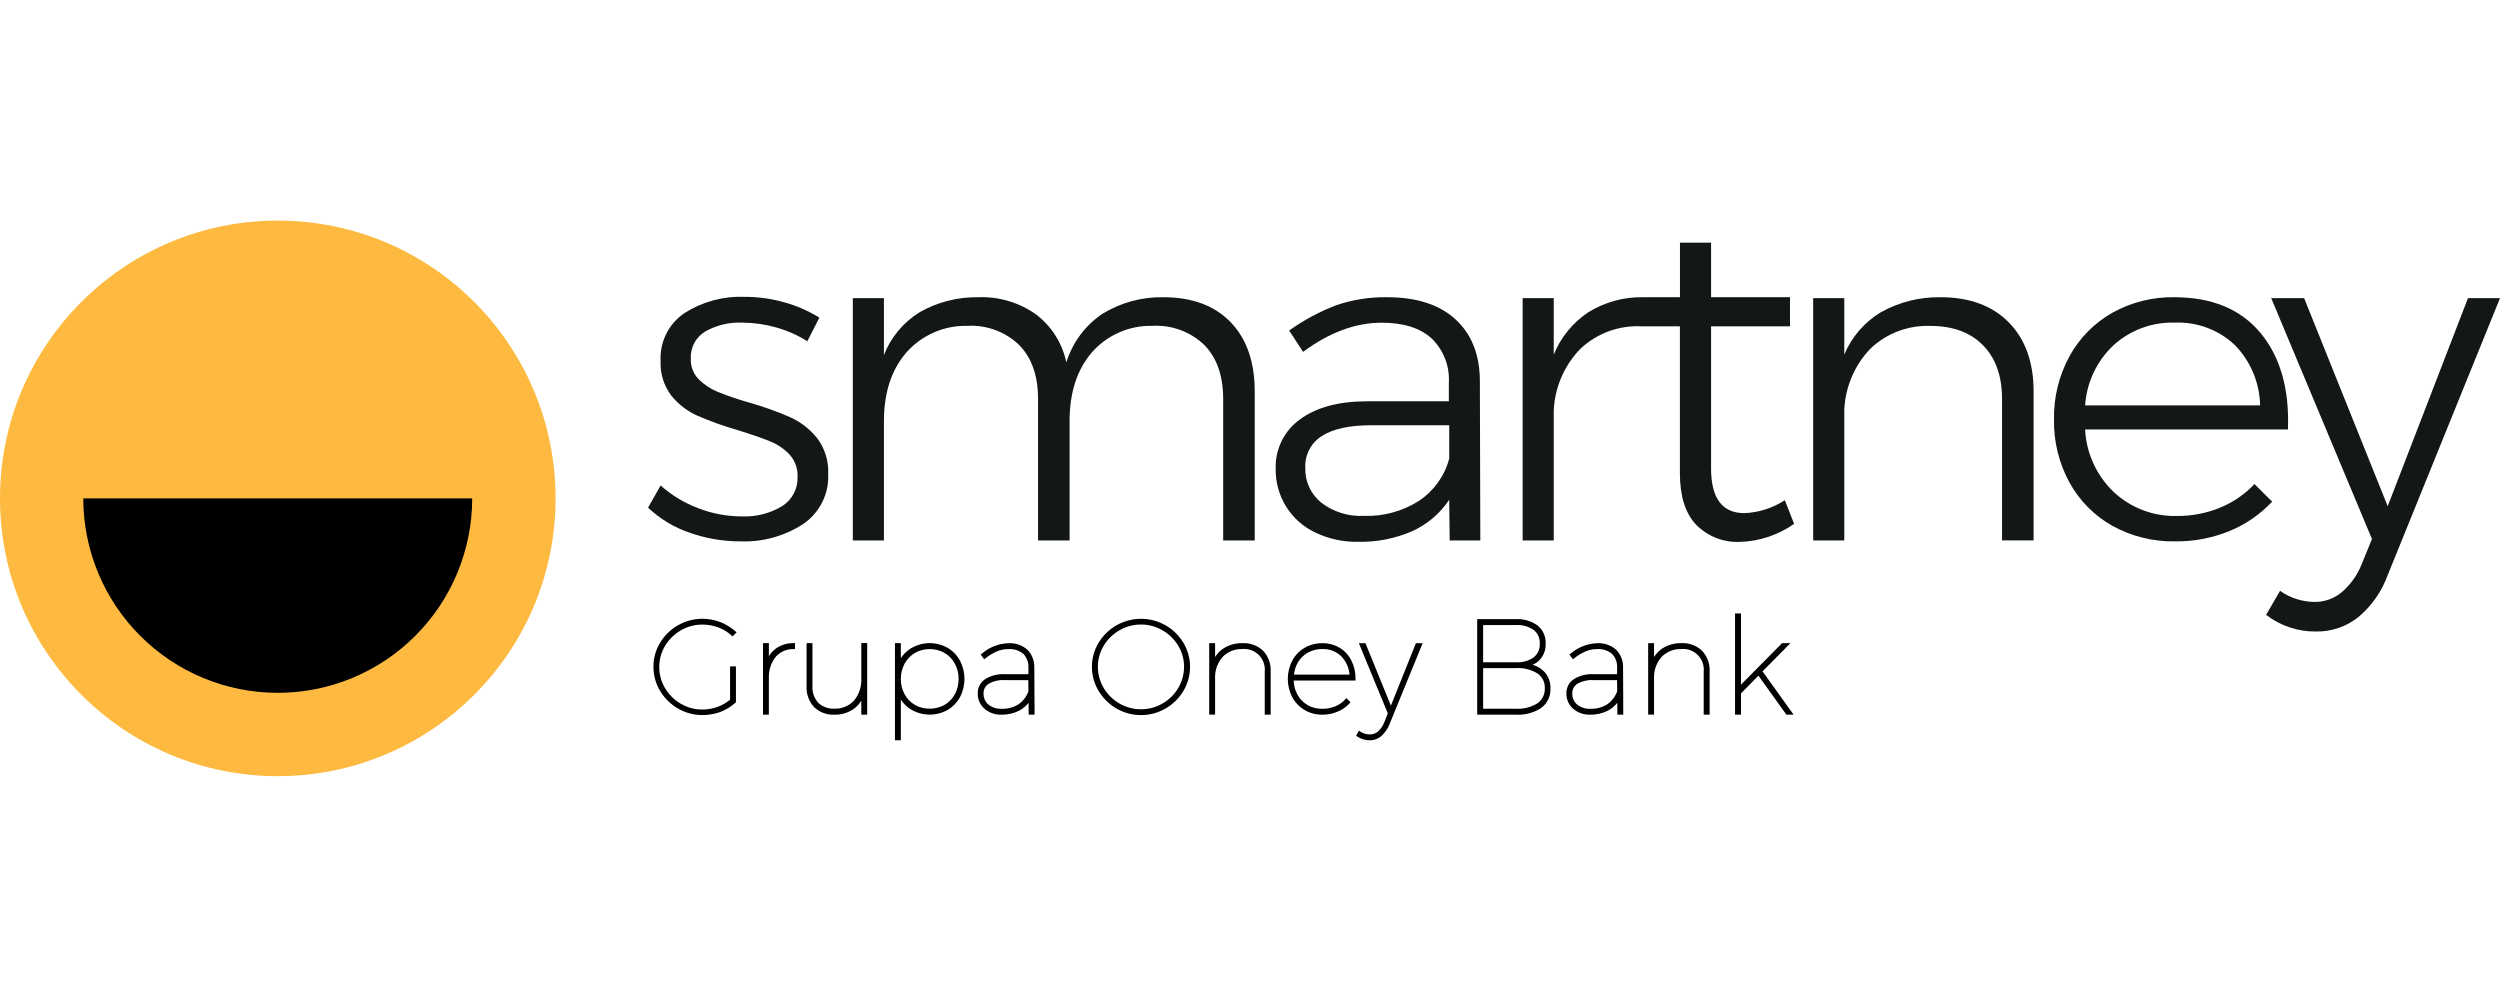 <?xml version="1.0" encoding="UTF-8"?>
<svg xmlns="http://www.w3.org/2000/svg" width="170" height="68" viewBox="0 0 170 68" fill="none">
  <g clip-path="url(#clip0)">
    <path d="M18.889 52.779C29.322 52.779 37.779 44.322 37.779 33.889C37.779 23.457 29.322 15 18.889 15C8.457 15 0 23.457 0 33.889C0 44.322 8.457 52.779 18.889 52.779Z" fill="#FDB940"></path>
    <path d="M32.11 33.889C32.11 37.396 30.717 40.76 28.237 43.239C25.758 45.719 22.394 47.112 18.887 47.112C15.38 47.112 12.017 45.719 9.537 43.239C7.057 40.76 5.664 37.396 5.664 33.889H32.11Z" fill="black"></path>
    <path d="M52.785 22.268C52.036 22.054 51.26 21.943 50.48 21.939C49.592 21.898 48.71 22.111 47.939 22.552C47.627 22.744 47.374 23.016 47.204 23.34C47.035 23.663 46.955 24.027 46.975 24.392C46.965 24.645 47.005 24.898 47.095 25.135C47.184 25.372 47.32 25.589 47.495 25.773C47.864 26.144 48.303 26.439 48.787 26.64C49.494 26.925 50.217 27.171 50.951 27.377C51.897 27.645 52.825 27.976 53.727 28.368C54.44 28.69 55.067 29.175 55.558 29.785C56.09 30.483 56.359 31.347 56.317 32.224C56.35 32.891 56.21 33.555 55.911 34.153C55.612 34.751 55.165 35.261 54.611 35.636C53.347 36.458 51.859 36.869 50.351 36.813C49.167 36.815 47.992 36.614 46.877 36.218C45.83 35.86 44.872 35.281 44.069 34.52L44.922 33.01C45.667 33.677 46.528 34.199 47.463 34.551C48.413 34.923 49.424 35.114 50.444 35.116C51.403 35.157 52.353 34.916 53.176 34.423C53.515 34.211 53.791 33.913 53.977 33.559C54.163 33.206 54.251 32.809 54.234 32.41C54.256 31.862 54.063 31.326 53.696 30.918C53.322 30.519 52.864 30.208 52.355 30.007C51.817 29.785 51.075 29.532 50.129 29.238C49.204 28.972 48.298 28.647 47.414 28.265C46.725 27.955 46.12 27.486 45.646 26.897C45.139 26.225 44.883 25.397 44.922 24.556C44.886 23.917 45.017 23.279 45.302 22.706C45.587 22.132 46.017 21.643 46.548 21.286C47.758 20.517 49.172 20.133 50.604 20.185C51.532 20.181 52.457 20.308 53.35 20.562C54.185 20.793 54.982 21.143 55.718 21.602L54.896 23.206C54.242 22.791 53.531 22.475 52.785 22.268Z" fill="#131718"></path>
    <path d="M83.683 21.908C84.776 23.041 85.322 24.614 85.322 26.626V36.751H83.176V27.128C83.176 25.556 82.75 24.334 81.897 23.463C81.432 23.015 80.879 22.668 80.274 22.444C79.668 22.219 79.023 22.121 78.379 22.157C77.595 22.137 76.817 22.29 76.1 22.606C75.382 22.922 74.744 23.392 74.229 23.983C73.23 25.156 72.731 26.708 72.732 28.639V36.751H70.587V27.128C70.587 25.556 70.16 24.334 69.307 23.463C68.842 23.015 68.289 22.668 67.684 22.444C67.079 22.219 66.433 22.121 65.789 22.157C65.003 22.138 64.222 22.292 63.502 22.608C62.782 22.923 62.14 23.392 61.622 23.983C60.613 25.156 60.108 26.708 60.107 28.639V36.751H57.992V20.273H60.107V24.143C60.582 22.927 61.441 21.901 62.554 21.22C63.762 20.538 65.13 20.189 66.517 20.211C67.919 20.157 69.299 20.566 70.444 21.375C71.505 22.18 72.238 23.342 72.51 24.645C72.925 23.298 73.789 22.133 74.958 21.344C76.204 20.577 77.644 20.184 79.107 20.211C81.062 20.211 82.587 20.777 83.683 21.908Z" fill="#131718"></path>
    <path d="M98.578 36.751L98.547 33.983C97.917 34.928 97.031 35.675 95.993 36.138C94.847 36.627 93.61 36.868 92.363 36.844C91.343 36.865 90.332 36.645 89.414 36.2C88.602 35.811 87.918 35.197 87.446 34.43C86.973 33.664 86.731 32.778 86.748 31.877C86.724 31.223 86.863 30.574 87.152 29.987C87.442 29.4 87.872 28.894 88.405 28.514C89.511 27.697 91.032 27.288 92.968 27.288H98.521V26.031C98.554 25.474 98.468 24.916 98.266 24.395C98.064 23.875 97.753 23.404 97.352 23.015C96.575 22.304 95.438 21.944 93.945 21.944C92.177 21.944 90.398 22.604 88.609 23.925L87.663 22.477C88.647 21.771 89.718 21.195 90.849 20.762C91.966 20.379 93.141 20.192 94.323 20.211C96.322 20.211 97.868 20.709 98.96 21.704C100.053 22.699 100.61 24.078 100.631 25.84L100.662 36.751H98.578ZM96.482 34.063C97.499 33.389 98.235 32.364 98.547 31.184V28.919H93.212C91.759 28.919 90.654 29.16 89.898 29.643C89.532 29.869 89.233 30.19 89.033 30.571C88.833 30.953 88.739 31.381 88.761 31.811C88.745 32.263 88.836 32.713 89.025 33.125C89.214 33.537 89.496 33.899 89.849 34.183C90.675 34.814 91.698 35.132 92.737 35.08C94.059 35.126 95.364 34.772 96.482 34.063Z" fill="#131718"></path>
    <path d="M121.368 34.014C120.548 34.548 119.6 34.851 118.623 34.894C117.108 34.894 116.351 33.876 116.353 31.842V22.192H121.719V20.211H116.353V16.502H114.238V20.211H111.684C110.385 20.195 109.109 20.549 108.005 21.233C106.951 21.935 106.132 22.938 105.655 24.112V20.273H103.541V36.751H105.655V27.945C105.716 26.36 106.362 24.854 107.468 23.716C108.029 23.189 108.692 22.781 109.416 22.519C110.14 22.257 110.91 22.146 111.679 22.192H114.234V32.193C114.234 33.743 114.602 34.907 115.34 35.684C115.73 36.079 116.198 36.386 116.715 36.587C117.232 36.787 117.785 36.876 118.339 36.848C119.652 36.805 120.925 36.379 121.999 35.622L121.368 34.014Z" fill="#131718"></path>
    <path d="M136.597 21.922C137.721 23.063 138.284 24.63 138.285 26.622V36.746H136.139V27.128C136.139 25.578 135.709 24.362 134.847 23.481C133.985 22.6 132.785 22.16 131.248 22.162C130.496 22.137 129.747 22.263 129.045 22.533C128.343 22.803 127.702 23.212 127.161 23.734C126.097 24.861 125.475 26.335 125.411 27.884V36.751H123.296V20.273H125.411V24.112C125.916 22.904 126.796 21.89 127.921 21.22C129.152 20.538 130.539 20.191 131.946 20.211C133.918 20.211 135.473 20.78 136.597 21.922Z" fill="#131718"></path>
    <path d="M153.718 22.646C155.064 24.272 155.685 26.457 155.58 29.203H141.786C141.868 30.821 142.567 32.346 143.741 33.463C144.903 34.545 146.444 35.127 148.032 35.085C149.039 35.094 150.037 34.902 150.968 34.52C151.853 34.158 152.649 33.611 153.305 32.917L154.505 34.112C153.696 34.976 152.711 35.656 151.617 36.106C150.44 36.587 149.179 36.828 147.908 36.813C146.42 36.841 144.951 36.478 143.647 35.76C142.419 35.071 141.408 34.052 140.729 32.819C140.007 31.499 139.643 30.014 139.671 28.51C139.647 27.012 140.011 25.533 140.729 24.218C141.406 22.98 142.418 21.957 143.647 21.264C144.93 20.551 146.378 20.188 147.845 20.211C150.413 20.211 152.371 21.023 153.718 22.646ZM153.687 27.568C153.658 26.031 153.043 24.562 151.968 23.463C151.424 22.948 150.781 22.548 150.079 22.287C149.377 22.025 148.63 21.907 147.881 21.939C146.345 21.893 144.85 22.446 143.714 23.481C142.577 24.55 141.889 26.011 141.79 27.568H153.687Z" fill="#131718"></path>
    <path d="M160.36 41.971C159.548 42.613 158.539 42.957 157.503 42.943C156.272 42.961 155.071 42.562 154.096 41.81L155.042 40.176C155.735 40.665 156.562 40.928 157.41 40.931C158.079 40.934 158.728 40.7 159.24 40.269C159.844 39.75 160.311 39.091 160.6 38.35L161.293 36.653L154.442 20.273H156.681L162.363 34.423L167.823 20.273H170L162.363 39.109C161.96 40.224 161.269 41.211 160.36 41.971Z" fill="#131718"></path>
    <path d="M49.929 45.409V47.688C49.335 48.221 48.564 48.514 47.765 48.51C47.199 48.514 46.642 48.365 46.153 48.079C45.667 47.798 45.262 47.397 44.975 46.915C44.691 46.436 44.54 45.889 44.54 45.331C44.54 44.774 44.691 44.226 44.975 43.747C45.261 43.267 45.667 42.869 46.153 42.592C46.571 42.355 47.037 42.212 47.517 42.175C47.997 42.139 48.479 42.208 48.929 42.379C49.293 42.518 49.628 42.721 49.92 42.979L49.804 43.094C49.534 42.848 49.219 42.657 48.876 42.53C48.522 42.398 48.147 42.331 47.77 42.335C47.235 42.33 46.708 42.47 46.246 42.739C45.788 42.999 45.405 43.374 45.136 43.827C44.865 44.279 44.722 44.796 44.722 45.322C44.722 45.849 44.865 46.365 45.136 46.817C45.404 47.273 45.787 47.651 46.246 47.914C46.708 48.185 47.234 48.326 47.77 48.323C48.133 48.324 48.495 48.261 48.836 48.136C49.17 48.013 49.48 47.831 49.751 47.599V45.409H49.929Z" fill="black"></path>
    <path d="M47.77 48.625C47.185 48.628 46.61 48.474 46.104 48.181C45.603 47.891 45.184 47.478 44.887 46.981C44.589 46.486 44.433 45.92 44.434 45.342C44.43 44.766 44.587 44.2 44.887 43.707C45.185 43.209 45.608 42.797 46.113 42.512C46.618 42.226 47.189 42.076 47.77 42.077C48.181 42.076 48.59 42.152 48.974 42.299C49.35 42.444 49.697 42.655 50 42.921L50.089 43.001L49.813 43.276L49.733 43.205C49.473 42.969 49.17 42.785 48.84 42.663C48.498 42.537 48.135 42.472 47.77 42.472C47.253 42.468 46.745 42.603 46.299 42.863C45.857 43.116 45.487 43.479 45.224 43.916C44.964 44.349 44.827 44.846 44.829 45.351C44.827 45.859 44.964 46.358 45.224 46.795C45.485 47.236 45.855 47.601 46.299 47.857C46.745 48.117 47.253 48.252 47.77 48.248C48.121 48.248 48.47 48.186 48.8 48.065C49.107 47.952 49.392 47.788 49.645 47.581V45.316H50.044V47.754L50.009 47.785C49.707 48.057 49.357 48.271 48.978 48.416C48.59 48.553 48.181 48.623 47.77 48.625Z" fill="black"></path>
    <path d="M52.839 44.187C53.164 43.96 53.553 43.841 53.949 43.845V44.023C53.716 44.018 53.483 44.062 53.267 44.152C53.052 44.242 52.857 44.377 52.697 44.547C52.368 44.938 52.183 45.431 52.172 45.942V48.483H51.995V43.845H52.172V45.111C52.292 44.741 52.526 44.418 52.839 44.187Z" fill="black"></path>
    <path d="M52.283 48.599H51.884V43.734H52.283V44.618C52.41 44.413 52.576 44.235 52.772 44.094C53.117 43.852 53.529 43.727 53.949 43.734H54.06V44.134L53.954 44.138C53.735 44.133 53.518 44.174 53.316 44.258C53.114 44.342 52.931 44.468 52.781 44.627C52.469 45 52.294 45.469 52.283 45.955V48.599Z" fill="black"></path>
    <path d="M58.858 43.845V48.483H58.681V47.128C58.561 47.529 58.311 47.88 57.97 48.123C57.609 48.366 57.183 48.491 56.748 48.483C56.507 48.498 56.265 48.462 56.038 48.379C55.811 48.295 55.603 48.166 55.429 47.999C55.264 47.817 55.138 47.604 55.056 47.373C54.974 47.142 54.939 46.897 54.953 46.653V43.845H55.131V46.653C55.118 46.874 55.149 47.095 55.222 47.304C55.295 47.513 55.409 47.705 55.557 47.87C55.716 48.02 55.903 48.136 56.108 48.211C56.312 48.286 56.53 48.318 56.748 48.305C57.013 48.312 57.276 48.263 57.521 48.16C57.765 48.058 57.985 47.904 58.165 47.71C58.528 47.261 58.711 46.692 58.676 46.115V43.845H58.858Z" fill="black"></path>
    <path d="M58.969 48.598H58.569V47.643C58.433 47.87 58.251 48.066 58.036 48.221C57.658 48.476 57.209 48.608 56.752 48.598C56.496 48.612 56.239 48.574 55.999 48.484C55.758 48.395 55.538 48.257 55.353 48.079C55.178 47.887 55.043 47.662 54.956 47.417C54.869 47.172 54.832 46.912 54.847 46.653V43.734H55.246V46.653C55.234 46.859 55.262 47.066 55.33 47.261C55.398 47.456 55.504 47.636 55.642 47.79C55.79 47.929 55.965 48.036 56.156 48.104C56.347 48.173 56.55 48.202 56.752 48.19C57.002 48.197 57.25 48.151 57.48 48.055C57.71 47.958 57.916 47.813 58.085 47.63C58.428 47.2 58.6 46.659 58.569 46.111V43.73H58.969V48.598Z" fill="black"></path>
    <path d="M64.38 44.147C64.72 44.344 64.998 44.632 65.184 44.978C65.377 45.346 65.478 45.755 65.478 46.171C65.478 46.586 65.377 46.995 65.184 47.363C64.997 47.707 64.719 47.993 64.38 48.19C64.007 48.398 63.584 48.503 63.156 48.491C62.728 48.479 62.312 48.352 61.95 48.123C61.586 47.882 61.305 47.535 61.146 47.128V50.233H60.968V43.845H61.146V45.209C61.305 44.802 61.586 44.454 61.95 44.214C62.312 43.985 62.728 43.858 63.156 43.846C63.584 43.834 64.007 43.938 64.38 44.147ZM64.283 48.034C64.596 47.853 64.853 47.589 65.025 47.27C65.206 46.933 65.3 46.556 65.296 46.173C65.302 45.79 65.209 45.411 65.025 45.075C64.852 44.757 64.595 44.491 64.283 44.307C64.045 44.164 63.782 44.071 63.508 44.033C63.233 43.994 62.954 44.011 62.687 44.083C62.419 44.155 62.169 44.28 61.951 44.45C61.733 44.621 61.551 44.833 61.417 45.075C61.234 45.412 61.14 45.79 61.146 46.173C61.139 46.556 61.233 46.934 61.417 47.27C61.589 47.589 61.846 47.853 62.159 48.034C62.482 48.219 62.849 48.315 63.221 48.31C63.593 48.313 63.959 48.218 64.283 48.034Z" fill="black"></path>
    <path d="M61.257 50.34H60.857V43.734H61.257V44.756C61.422 44.503 61.636 44.287 61.888 44.12C62.267 43.881 62.703 43.747 63.151 43.735C63.599 43.722 64.042 43.831 64.434 44.049C64.789 44.258 65.08 44.559 65.278 44.92C65.479 45.304 65.584 45.732 65.584 46.166C65.584 46.6 65.479 47.028 65.278 47.412C65.079 47.771 64.787 48.071 64.434 48.279C64.042 48.497 63.599 48.605 63.151 48.593C62.703 48.58 62.267 48.447 61.888 48.208C61.636 48.041 61.422 47.825 61.257 47.572V50.34ZM63.221 44.138C62.867 44.134 62.519 44.224 62.212 44.4C61.919 44.574 61.678 44.824 61.515 45.124C61.342 45.445 61.253 45.804 61.257 46.168C61.251 46.533 61.34 46.893 61.515 47.212C61.676 47.512 61.918 47.761 62.212 47.932C62.519 48.107 62.868 48.196 63.221 48.19C63.574 48.194 63.922 48.105 64.229 47.932C64.523 47.76 64.764 47.511 64.927 47.212C65.1 46.892 65.189 46.533 65.184 46.168C65.191 45.804 65.102 45.444 64.927 45.124C64.764 44.824 64.523 44.574 64.229 44.4C63.923 44.224 63.574 44.134 63.221 44.138ZM61.08 45.68V45.693C61.08 45.684 61.084 45.675 61.084 45.666L61.08 45.68Z" fill="black"></path>
    <path d="M70.058 48.487L70.049 47.439C69.863 47.774 69.583 48.049 69.245 48.23C68.89 48.409 68.496 48.499 68.099 48.492C67.702 48.509 67.314 48.374 67.015 48.114C66.879 47.995 66.77 47.847 66.697 47.681C66.624 47.515 66.589 47.336 66.593 47.154C66.587 46.98 66.627 46.808 66.708 46.654C66.789 46.499 66.908 46.369 67.055 46.275C67.434 46.046 67.874 45.936 68.316 45.959H70.04V45.395C70.049 45.21 70.02 45.025 69.954 44.851C69.889 44.678 69.788 44.519 69.658 44.387C69.355 44.132 68.965 44.004 68.57 44.031C68.285 44.031 68.002 44.087 67.739 44.196C67.454 44.319 67.186 44.481 66.944 44.675L66.837 44.533C67.319 44.114 67.931 43.872 68.57 43.849C69.014 43.821 69.452 43.969 69.787 44.262C69.933 44.411 70.046 44.587 70.121 44.782C70.196 44.975 70.231 45.183 70.222 45.391L70.24 48.487H70.058ZM69.298 48.003C69.645 47.767 69.909 47.428 70.053 47.035L70.044 46.137H68.321C67.923 46.114 67.526 46.207 67.179 46.404C67.051 46.482 66.946 46.592 66.875 46.724C66.804 46.856 66.769 47.005 66.775 47.154C66.769 47.313 66.799 47.47 66.862 47.616C66.925 47.761 67.019 47.89 67.139 47.994C67.413 48.217 67.759 48.331 68.112 48.314C68.528 48.319 68.938 48.212 69.298 48.003Z" fill="black"></path>
    <path d="M70.351 48.598H69.951L69.942 47.794C69.767 48.015 69.548 48.197 69.298 48.327C68.928 48.514 68.518 48.607 68.103 48.598C67.68 48.614 67.266 48.469 66.944 48.194C66.795 48.065 66.677 47.904 66.598 47.723C66.519 47.543 66.48 47.347 66.486 47.15C66.481 46.958 66.525 46.767 66.614 46.597C66.704 46.426 66.835 46.282 66.997 46.177C67.395 45.936 67.856 45.819 68.321 45.844H69.933V45.391C69.941 45.221 69.915 45.051 69.855 44.891C69.796 44.731 69.704 44.586 69.587 44.462C69.303 44.229 68.941 44.113 68.574 44.138C68.304 44.137 68.037 44.19 67.788 44.294C67.512 44.414 67.254 44.571 67.019 44.76L66.926 44.831L66.686 44.511L66.77 44.444C67.272 44.011 67.907 43.762 68.57 43.738C69.042 43.709 69.507 43.869 69.862 44.182C70.018 44.342 70.141 44.531 70.222 44.738C70.302 44.946 70.34 45.168 70.333 45.391L70.351 48.598ZM68.316 46.244C67.94 46.222 67.565 46.308 67.237 46.492C67.124 46.56 67.031 46.657 66.969 46.772C66.906 46.888 66.876 47.019 66.881 47.15C66.876 47.292 66.902 47.434 66.958 47.565C67.014 47.695 67.099 47.812 67.206 47.905C67.461 48.109 67.781 48.214 68.108 48.198C68.502 48.211 68.892 48.111 69.231 47.91C69.554 47.692 69.799 47.378 69.933 47.012L69.924 46.248H68.316V46.244Z" fill="black"></path>
    <path d="M79.2 42.606C79.686 42.882 80.092 43.28 80.378 43.761C80.666 44.237 80.817 44.785 80.813 45.342C80.815 45.901 80.664 46.449 80.378 46.928C80.092 47.411 79.687 47.812 79.2 48.092C78.71 48.374 78.154 48.523 77.588 48.523C77.022 48.523 76.466 48.374 75.975 48.092C75.49 47.811 75.084 47.41 74.798 46.928C74.513 46.449 74.362 45.902 74.362 45.344C74.362 44.787 74.513 44.24 74.798 43.761C75.084 43.28 75.489 42.882 75.975 42.606C76.467 42.326 77.022 42.179 77.588 42.179C78.153 42.179 78.709 42.326 79.2 42.606ZM76.073 42.761C75.614 43.021 75.232 43.397 74.962 43.85C74.69 44.296 74.546 44.81 74.549 45.333C74.546 45.861 74.689 46.379 74.962 46.831C75.23 47.286 75.613 47.663 76.073 47.923C76.534 48.188 77.056 48.328 77.588 48.328C78.119 48.328 78.642 48.188 79.103 47.923C79.561 47.661 79.944 47.285 80.213 46.831C80.486 46.379 80.629 45.861 80.626 45.333C80.629 44.81 80.486 44.296 80.213 43.85C79.944 43.396 79.561 43.021 79.103 42.761C78.642 42.496 78.119 42.357 77.588 42.357C77.056 42.357 76.534 42.496 76.073 42.761Z" fill="black"></path>
    <path d="M77.588 48.625C77.003 48.628 76.428 48.474 75.922 48.181C75.421 47.891 75.002 47.478 74.704 46.981C74.407 46.486 74.251 45.92 74.251 45.342C74.248 44.766 74.405 44.2 74.704 43.707C75.158 42.955 75.887 42.409 76.737 42.187C77.587 41.964 78.49 42.083 79.254 42.517C79.754 42.804 80.173 43.214 80.471 43.707C80.767 44.202 80.924 44.768 80.924 45.344C80.924 45.921 80.767 46.487 80.471 46.981C80.177 47.481 79.757 47.894 79.254 48.181C78.748 48.475 78.173 48.628 77.588 48.625ZM77.588 42.468C77.074 42.464 76.569 42.599 76.126 42.859C75.683 43.112 75.313 43.474 75.051 43.912C74.791 44.342 74.655 44.835 74.656 45.338C74.654 45.846 74.791 46.345 75.051 46.782C75.312 47.221 75.682 47.585 76.126 47.839C76.57 48.096 77.075 48.231 77.588 48.23C78.101 48.233 78.606 48.099 79.049 47.839C79.493 47.586 79.862 47.222 80.12 46.782C80.381 46.346 80.518 45.846 80.515 45.338C80.517 44.835 80.381 44.342 80.12 43.912C79.859 43.474 79.488 43.111 79.045 42.859C78.603 42.601 78.1 42.466 77.588 42.468Z" fill="black"></path>
    <path d="M85.811 44.329C85.977 44.51 86.105 44.722 86.187 44.954C86.27 45.185 86.305 45.43 86.291 45.675V48.483H86.113V45.675C86.126 45.454 86.094 45.232 86.019 45.023C85.944 44.813 85.828 44.621 85.677 44.458C85.516 44.308 85.326 44.192 85.118 44.117C84.91 44.042 84.689 44.01 84.469 44.023C84.217 44.016 83.966 44.059 83.73 44.15C83.495 44.241 83.279 44.377 83.096 44.551C82.737 44.934 82.529 45.435 82.514 45.96V48.483H82.337V43.845H82.514V45.156C82.647 44.765 82.903 44.428 83.243 44.196C83.61 43.961 84.038 43.839 84.474 43.845C84.718 43.831 84.962 43.867 85.192 43.95C85.422 44.033 85.632 44.162 85.811 44.329Z" fill="black"></path>
    <path d="M86.402 48.598H86.002V45.675C86.023 45.468 85.998 45.259 85.929 45.063C85.859 44.867 85.747 44.689 85.601 44.541C85.454 44.394 85.276 44.281 85.081 44.21C84.885 44.14 84.676 44.114 84.469 44.134C84.231 44.127 83.995 44.168 83.773 44.253C83.551 44.339 83.349 44.467 83.176 44.631C82.837 44.996 82.642 45.471 82.626 45.968V48.594H82.226V43.734H82.626V44.676C82.768 44.447 82.957 44.252 83.181 44.102C83.565 43.853 84.015 43.724 84.474 43.734C84.734 43.719 84.994 43.758 85.238 43.847C85.483 43.936 85.706 44.075 85.895 44.254C86.072 44.445 86.208 44.669 86.296 44.914C86.384 45.16 86.421 45.42 86.406 45.68V48.598H86.402Z" fill="black"></path>
    <path d="M90.849 48.132C91.121 48.022 91.366 47.852 91.564 47.635L91.688 47.759C91.472 47.995 91.204 48.179 90.906 48.296C90.593 48.422 90.258 48.486 89.92 48.483C89.518 48.488 89.122 48.384 88.774 48.181C88.437 47.982 88.16 47.695 87.974 47.35C87.782 46.981 87.681 46.571 87.681 46.155C87.681 45.739 87.782 45.329 87.974 44.96C88.162 44.618 88.438 44.332 88.774 44.134C89.123 43.934 89.518 43.831 89.92 43.836C90.317 43.828 90.708 43.931 91.049 44.134C91.375 44.331 91.639 44.618 91.808 44.96C91.992 45.331 92.085 45.741 92.079 46.155H87.872C87.865 46.541 87.957 46.921 88.139 47.261C88.308 47.578 88.562 47.843 88.872 48.025C89.193 48.211 89.558 48.306 89.929 48.301C90.244 48.307 90.556 48.249 90.849 48.132ZM88.898 44.272C88.599 44.434 88.349 44.673 88.174 44.965C87.993 45.274 87.888 45.623 87.868 45.982H91.888C91.871 45.453 91.661 44.949 91.297 44.565C91.117 44.384 90.901 44.243 90.663 44.151C90.425 44.059 90.171 44.016 89.916 44.027C89.561 44.022 89.212 44.106 88.898 44.272Z" fill="black"></path>
    <path d="M89.916 48.598C89.495 48.604 89.08 48.495 88.716 48.283C88.362 48.074 88.072 47.773 87.877 47.412C87.675 47.027 87.57 46.599 87.57 46.164C87.57 45.729 87.675 45.301 87.877 44.916C88.071 44.555 88.362 44.255 88.716 44.049C89.081 43.841 89.495 43.734 89.916 43.738C90.331 43.732 90.739 43.839 91.097 44.049C91.441 44.258 91.718 44.56 91.897 44.92C92.087 45.307 92.183 45.733 92.177 46.164V46.275H87.97C87.978 46.605 88.064 46.929 88.219 47.221C88.377 47.52 88.615 47.77 88.907 47.941C89.212 48.116 89.559 48.205 89.911 48.199C90.216 48.201 90.517 48.144 90.8 48.03C91.057 47.927 91.287 47.766 91.471 47.559L91.55 47.47L91.835 47.754L91.764 47.834C91.535 48.081 91.254 48.274 90.942 48.398C90.617 48.534 90.268 48.602 89.916 48.598ZM87.992 45.871H91.768C91.73 45.41 91.536 44.975 91.217 44.64C91.046 44.471 90.843 44.339 90.619 44.252C90.395 44.165 90.156 44.125 89.916 44.134C89.58 44.129 89.248 44.21 88.952 44.369C88.672 44.521 88.437 44.745 88.272 45.018C88.118 45.279 88.023 45.57 87.992 45.871Z" fill="black"></path>
    <path d="M93.865 49.953C93.679 50.127 93.435 50.225 93.181 50.229C92.888 50.238 92.599 50.156 92.355 49.993L92.434 49.842C92.651 49.983 92.905 50.054 93.163 50.047C93.394 50.044 93.616 49.956 93.785 49.798C93.993 49.602 94.151 49.36 94.247 49.092L94.482 48.501L92.563 43.845H92.768L94.571 48.279L96.348 43.845H96.561L94.389 49.158C94.28 49.461 94.1 49.733 93.865 49.953Z" fill="black"></path>
    <path d="M93.185 50.34C92.87 50.35 92.559 50.262 92.297 50.087L92.217 50.029L92.403 49.682L92.506 49.753C92.704 49.882 92.936 49.947 93.172 49.94C93.376 49.939 93.573 49.861 93.723 49.722C93.918 49.54 94.066 49.313 94.154 49.06L94.371 48.51L92.403 43.738H92.852L94.58 47.985L96.282 43.738H96.739L94.505 49.203C94.384 49.52 94.193 49.806 93.945 50.038C93.737 50.228 93.467 50.335 93.185 50.34Z" fill="black"></path>
    <path d="M104.491 42.623C104.659 42.762 104.791 42.938 104.878 43.137C104.965 43.336 105.005 43.553 104.993 43.77C105.009 44.123 104.893 44.469 104.669 44.742C104.432 45.008 104.107 45.179 103.754 45.222C104.187 45.253 104.596 45.432 104.913 45.729C105.052 45.871 105.159 46.041 105.23 46.226C105.301 46.412 105.334 46.61 105.327 46.808C105.338 47.047 105.29 47.285 105.188 47.501C105.086 47.717 104.932 47.905 104.74 48.048C104.25 48.37 103.669 48.524 103.083 48.487H100.56V42.215H103.083C103.586 42.182 104.084 42.327 104.491 42.623ZM104.363 44.787C104.505 44.659 104.619 44.502 104.697 44.326C104.775 44.151 104.816 43.962 104.816 43.77C104.816 43.578 104.775 43.388 104.697 43.213C104.619 43.038 104.505 42.881 104.363 42.752C103.989 42.491 103.538 42.364 103.083 42.392H100.742V45.147H103.083C103.538 45.175 103.989 45.048 104.363 44.787ZM104.611 47.91C104.787 47.784 104.928 47.617 105.023 47.423C105.118 47.229 105.162 47.015 105.153 46.799C105.163 46.586 105.118 46.374 105.023 46.183C104.928 45.992 104.787 45.828 104.611 45.706C104.154 45.422 103.62 45.288 103.083 45.32H100.742V48.31H103.083C103.622 48.341 104.157 48.201 104.611 47.91Z" fill="black"></path>
    <path d="M103.083 48.598H100.449V42.103H103.083C103.612 42.074 104.134 42.227 104.562 42.539C104.742 42.688 104.885 42.877 104.979 43.09C105.073 43.304 105.116 43.536 105.104 43.77C105.12 44.149 104.995 44.52 104.753 44.813C104.608 44.985 104.424 45.119 104.216 45.204C104.507 45.287 104.773 45.441 104.989 45.653C105.137 45.807 105.252 45.989 105.329 46.188C105.405 46.387 105.441 46.599 105.433 46.813C105.444 47.069 105.392 47.323 105.282 47.555C105.172 47.786 105.008 47.987 104.802 48.141C104.293 48.473 103.69 48.633 103.083 48.598ZM100.853 48.194H103.083C103.599 48.226 104.111 48.095 104.549 47.821C104.711 47.706 104.842 47.552 104.928 47.374C105.015 47.195 105.056 46.998 105.047 46.799C105.056 46.603 105.016 46.408 104.929 46.232C104.842 46.057 104.711 45.906 104.549 45.795C104.109 45.526 103.598 45.399 103.083 45.431H100.853V48.194ZM100.853 45.036H103.083C103.512 45.064 103.938 44.946 104.291 44.702C104.43 44.59 104.54 44.447 104.612 44.284C104.684 44.121 104.716 43.943 104.705 43.765C104.715 43.589 104.683 43.412 104.611 43.25C104.539 43.089 104.43 42.947 104.291 42.837C103.937 42.593 103.512 42.476 103.083 42.503H100.853V45.036Z" fill="black"></path>
    <path d="M110.089 48.487L110.08 47.439C109.894 47.774 109.614 48.049 109.276 48.23C108.921 48.409 108.527 48.499 108.13 48.492C107.733 48.509 107.345 48.374 107.046 48.114C106.909 47.995 106.801 47.847 106.728 47.681C106.655 47.515 106.62 47.336 106.624 47.154C106.618 46.98 106.657 46.808 106.738 46.654C106.819 46.499 106.939 46.369 107.086 46.275C107.465 46.046 107.905 45.936 108.347 45.959H110.071V45.395C110.08 45.21 110.051 45.025 109.985 44.851C109.92 44.678 109.819 44.519 109.689 44.387C109.386 44.132 108.996 44.004 108.6 44.031C108.315 44.031 108.033 44.087 107.77 44.196C107.484 44.319 107.217 44.481 106.975 44.675L106.868 44.533C107.35 44.114 107.962 43.872 108.6 43.849C109.045 43.821 109.483 43.969 109.818 44.262C109.964 44.411 110.077 44.587 110.152 44.782C110.227 44.975 110.261 45.183 110.253 45.391L110.271 48.487H110.089ZM109.329 48.003C109.676 47.767 109.94 47.428 110.084 47.035L110.075 46.137H108.352C107.953 46.114 107.557 46.207 107.21 46.404C107.082 46.482 106.977 46.592 106.906 46.724C106.835 46.856 106.8 47.005 106.806 47.154C106.8 47.313 106.829 47.47 106.892 47.616C106.956 47.761 107.05 47.89 107.17 47.994C107.444 48.217 107.79 48.331 108.143 48.314C108.559 48.319 108.969 48.212 109.329 48.003Z" fill="black"></path>
    <path d="M110.382 48.598H109.982L109.973 47.794C109.799 48.015 109.579 48.197 109.329 48.327C108.959 48.514 108.549 48.607 108.134 48.598C107.711 48.614 107.297 48.469 106.975 48.194C106.826 48.065 106.708 47.904 106.629 47.723C106.549 47.543 106.511 47.347 106.517 47.15C106.512 46.958 106.556 46.767 106.645 46.597C106.735 46.426 106.866 46.282 107.028 46.177C107.426 45.936 107.887 45.819 108.352 45.844H109.964V45.391C109.972 45.221 109.946 45.051 109.886 44.891C109.827 44.731 109.735 44.586 109.618 44.462C109.334 44.229 108.972 44.113 108.605 44.138C108.335 44.137 108.068 44.19 107.819 44.294C107.543 44.414 107.285 44.571 107.05 44.76L106.961 44.831L106.721 44.511L106.806 44.444C107.308 44.011 107.942 43.762 108.605 43.738C109.078 43.709 109.543 43.869 109.898 44.182C110.054 44.342 110.176 44.531 110.257 44.738C110.338 44.946 110.376 45.168 110.369 45.391L110.382 48.598ZM108.352 46.244C107.976 46.222 107.601 46.308 107.272 46.492C107.159 46.56 107.067 46.657 107.004 46.772C106.941 46.888 106.911 47.019 106.917 47.15C106.911 47.292 106.937 47.434 106.993 47.565C107.049 47.695 107.134 47.812 107.241 47.905C107.496 48.109 107.817 48.214 108.143 48.198C108.537 48.211 108.927 48.111 109.267 47.91C109.589 47.692 109.835 47.378 109.969 47.012L109.96 46.248H108.352V46.244Z" fill="black"></path>
    <path d="M115.66 44.329C115.826 44.51 115.954 44.722 116.036 44.953C116.118 45.185 116.154 45.43 116.139 45.675V48.483H115.962V45.675C115.974 45.453 115.942 45.231 115.868 45.022C115.793 44.813 115.677 44.621 115.526 44.458C115.365 44.308 115.174 44.191 114.967 44.117C114.759 44.042 114.538 44.01 114.318 44.023C114.066 44.016 113.815 44.059 113.579 44.15C113.343 44.241 113.128 44.377 112.945 44.551C112.586 44.934 112.378 45.435 112.363 45.959V48.483H112.186V43.845H112.363V45.155C112.496 44.765 112.751 44.428 113.092 44.196C113.459 43.961 113.887 43.838 114.322 43.845C114.567 43.831 114.811 43.867 115.041 43.95C115.27 44.034 115.481 44.162 115.66 44.329Z" fill="black"></path>
    <path d="M116.251 48.598H115.851V45.675C115.872 45.468 115.847 45.259 115.778 45.063C115.708 44.867 115.596 44.689 115.45 44.541C115.303 44.394 115.125 44.281 114.93 44.21C114.734 44.14 114.525 44.114 114.318 44.134C114.08 44.127 113.844 44.168 113.622 44.253C113.4 44.339 113.197 44.467 113.025 44.631C112.686 44.996 112.491 45.471 112.474 45.968V48.594H112.075V43.734H112.474V44.676C112.617 44.447 112.806 44.252 113.03 44.102C113.414 43.853 113.864 43.724 114.322 43.734C114.582 43.719 114.842 43.758 115.087 43.847C115.331 43.936 115.555 44.075 115.744 44.254C115.921 44.445 116.057 44.669 116.145 44.914C116.233 45.16 116.27 45.42 116.255 45.68V48.598H116.251Z" fill="black"></path>
    <path d="M121.533 48.487L119.587 45.778L118.276 47.106V48.487H118.099V41.828H118.276V46.826L121.231 43.845H121.484L119.716 45.64L121.755 48.483H121.533V48.487Z" fill="black"></path>
    <path d="M121.964 48.598H121.475L119.574 45.946L118.387 47.15V48.598H117.983V41.717H118.387V46.555L121.182 43.734H121.746L119.853 45.653L121.964 48.598Z" fill="black"></path>
  </g>
  <defs>
    <clipPath id="clip0">
      <rect width="170" height="37.779" fill="white" transform="translate(0 15)"></rect>
    </clipPath>
  </defs>
</svg>
